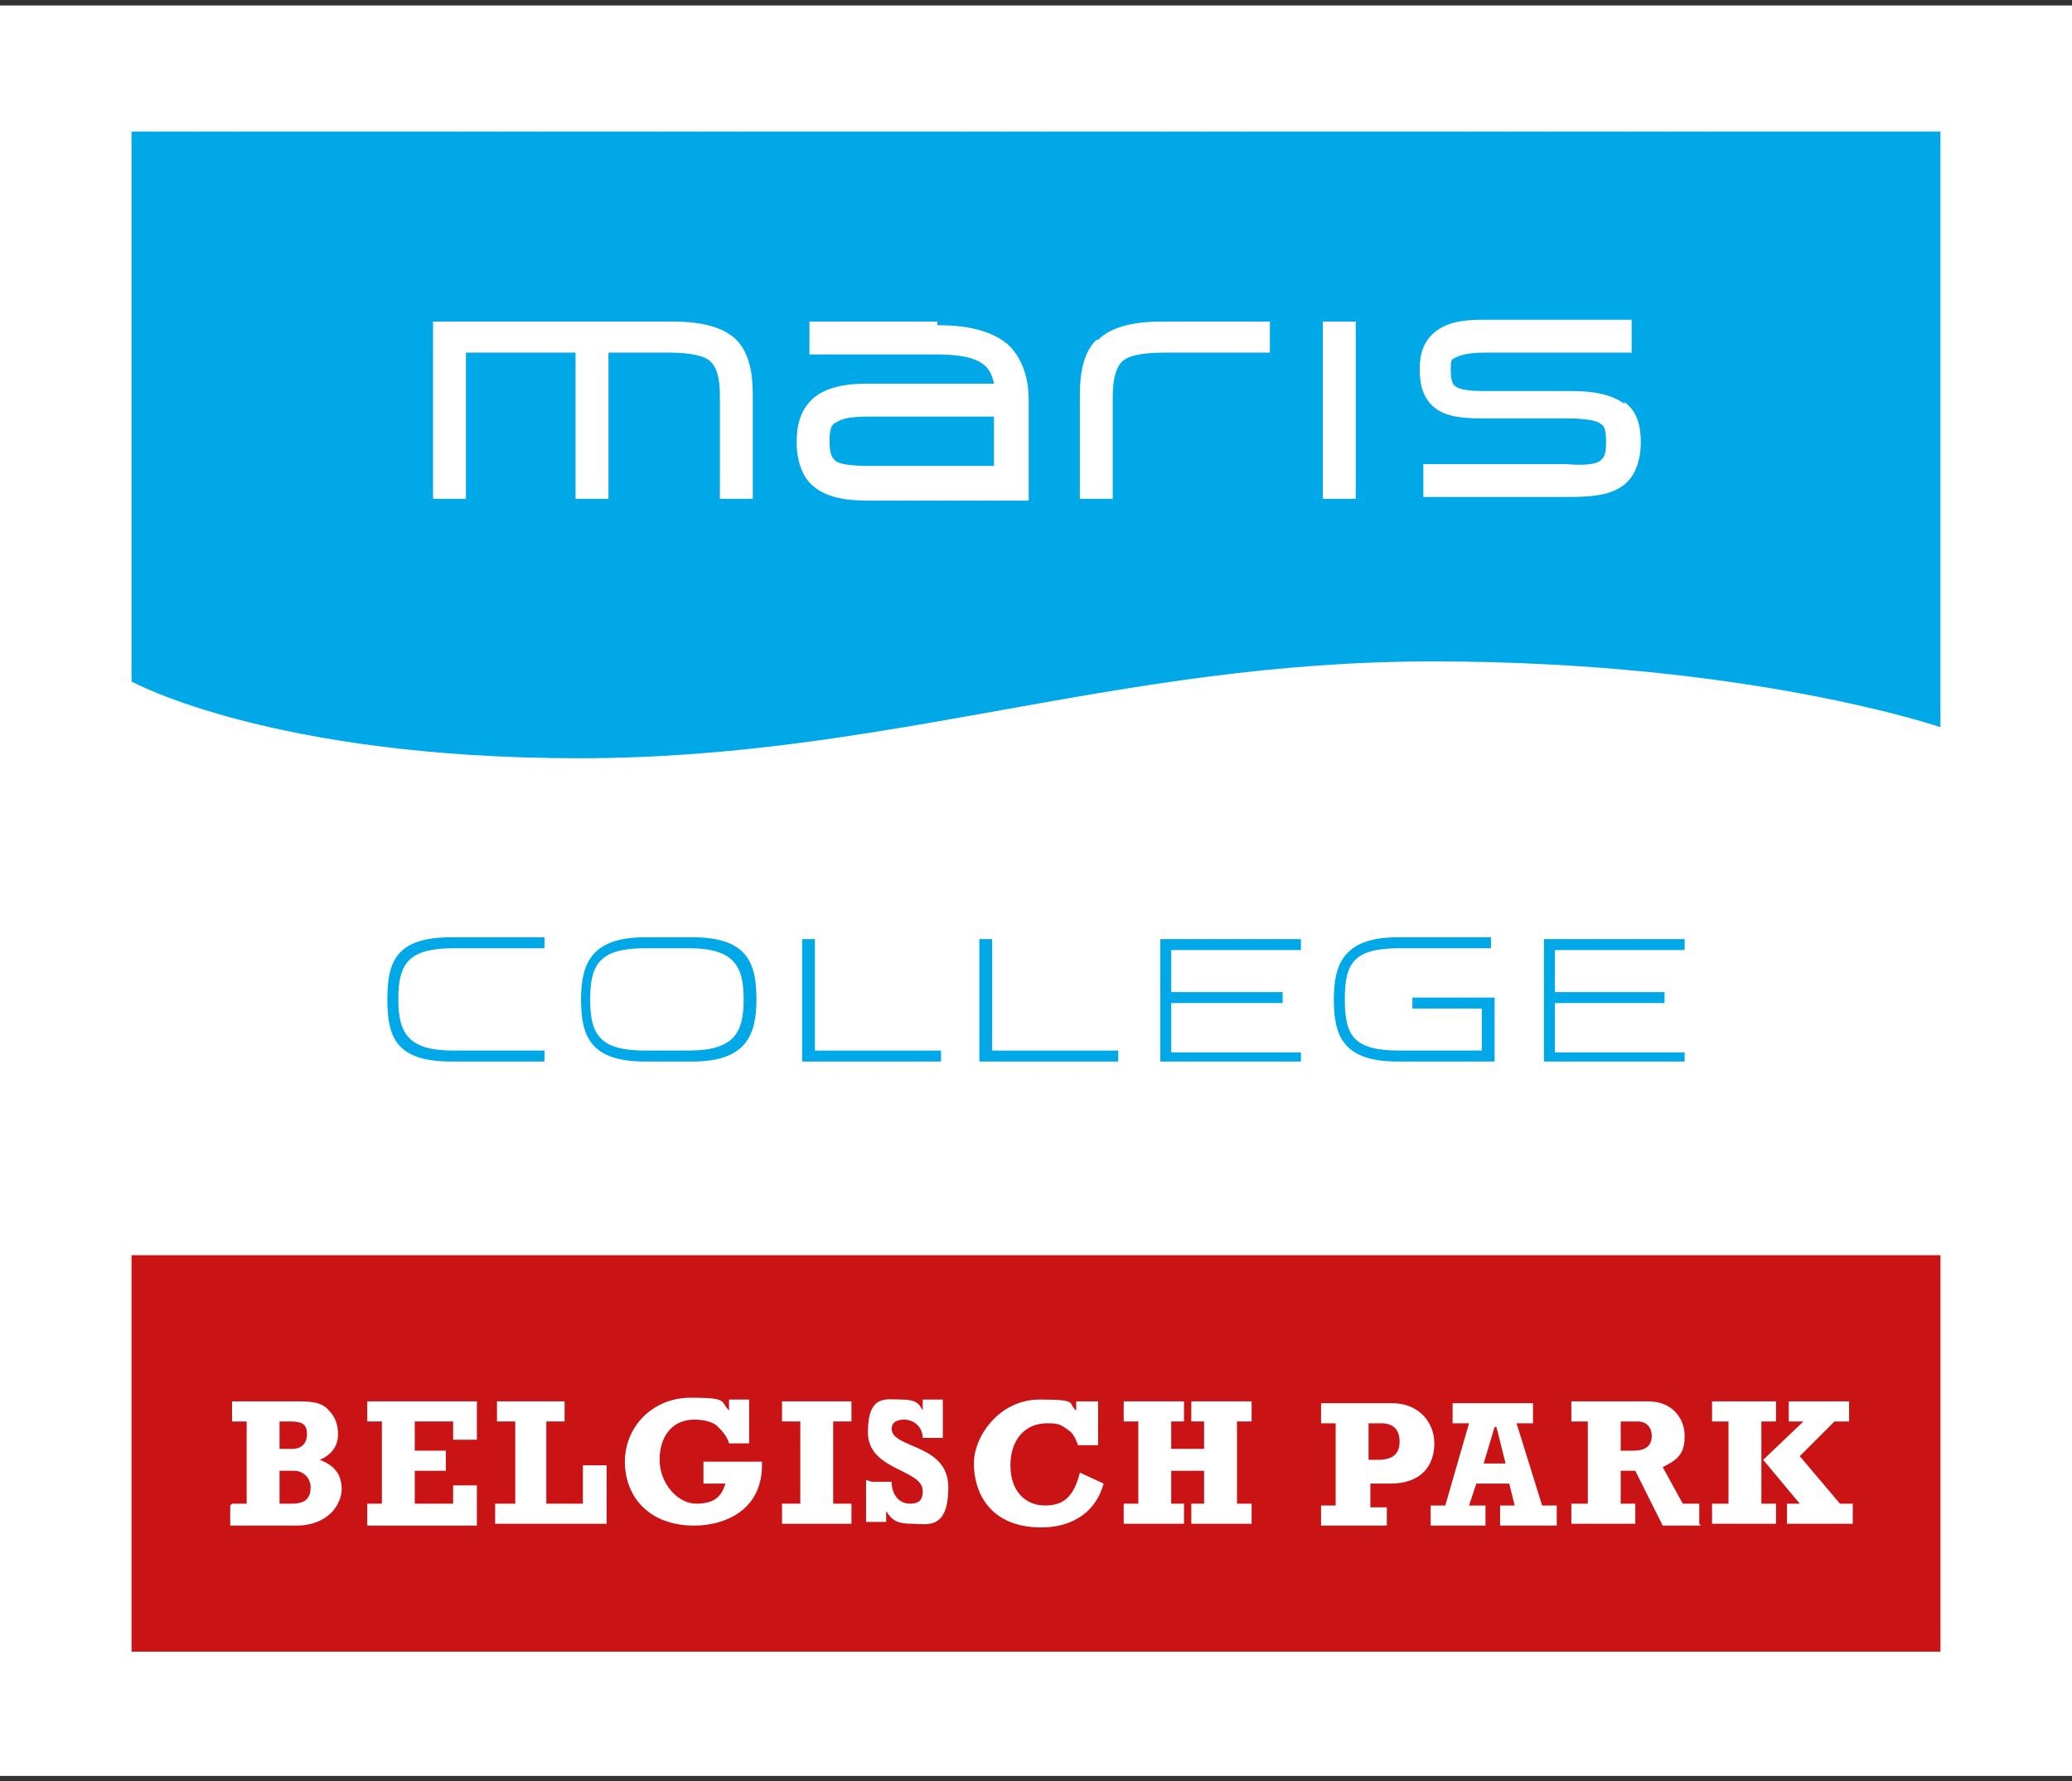 <?xml version="1.0" encoding="UTF-8"?><svg id="a" xmlns="http://www.w3.org/2000/svg" viewBox="0 0 113.4 97.5"><rect x="0" y="0" width="113.4" height="97.5" fill="#333333" stroke="none"/><rect y=".3" width="113.4" height="96.9" style="fill:#fff; stroke-width:0px;"/><rect x="7.2" y="68.7" width="99" height="21.7" style="fill:#c91315; stroke-width:0px;"/><path d="m106.2,39.8s-10.5-3.6-27.8-3.6-29.8,5.3-46.7,5.3-24.5-4.2-24.5-4.2V7.2h99v32.6Z" style="fill:#00a8e8; stroke-width:0px;"/><path d="m24.7,58.1c-3,0-3.5-1.3-3.5-3.4s.5-3.4,3.5-3.4h5.1v.6h-5c-2.5,0-3,.9-3,2.8s.6,2.8,3,2.8h5v.6h-5.1Z" style="fill:#00a8e8; stroke-width:0px;"/><path d="m35.3,58.1c-3,0-3.5-1.4-3.5-3.4s.6-3.4,3.5-3.4h2.6c3,0,3.5,1.4,3.5,3.4s-.6,3.4-3.5,3.4h-2.6Zm0-6.2c-2.5,0-3,.9-3,2.8s.5,2.8,3,2.8h2.4c2.5,0,3-1,3-2.8s-.5-2.8-3-2.8h-2.4Z" style="fill:#00a8e8; stroke-width:0px;"/><path d="m44,51.4h.6v6.1h6.9v.6h-7.6v-6.7Z" style="fill:#00a8e8; stroke-width:0px;"/><path d="m53.7,51.4h.6v6.1h6.9v.6h-7.6v-6.7Z" style="fill:#00a8e8; stroke-width:0px;"/><path d="m71.2,57.5v.6h-7.7v-6.7h7.7v.6h-7.1v2.3h6.1v.6h-6.1v2.7h7.1Z" style="fill:#00a8e8; stroke-width:0px;"/><path d="m76.5,58.1c-3,0-3.5-1.4-3.5-3.4s.6-3.4,3.5-3.4h5.1v.6h-5c-2.5,0-3,.8-3,2.8s.5,2.8,3,2.8h4.5v-2.3h-3.8v-.6h4.5v3.5h-5.3Z" style="fill:#00a8e8; stroke-width:0px;"/><path d="m92.2,57.5v.6h-7.7v-6.7h7.7v.6h-7.1v2.3h6v.6h-6v2.7h7.1Z" style="fill:#00a8e8; stroke-width:0px;"/><path d="m36.7,17.6h-13v9.7h1.8v-8h6v8h1.8v-8h3.3c1.3,0,2,.2,2.3.5.3.3.5.8.5,1.9v5.6h1.8v-5.7c0-1.2-.2-2.3-.9-3-.7-.7-1.9-1-3.5-1Zm14.6,0h-7v1.8h6.9c2.3,0,3,.5,3.2,1.6h-7c-1.4,0-2.4.3-3,.9-.6.6-.8,1.4-.8,2.3,0,1,.3,1.9.9,2.4.7.6,1.7.8,3,.8h8.8v-5.5c0-1.3-.4-2.4-1.2-3.1-.9-.7-2.1-1-3.8-1Zm-3.7,7.9c-1.1,0-1.7-.1-1.9-.3-.2-.2-.3-.4-.3-1.1,0-.6.1-.9.4-1,.3-.2.8-.3,1.8-.3s0,0,0,0h6.8v2.7s-6.8,0-6.8,0Zm12.4-6.9c-.7.7-.9,1.8-.9,3v5.7h1.8v-5.6c0-1,.2-1.6.5-1.9.3-.3,1-.5,2.3-.5h5.8v-1.7h-5.9c-1.6,0-2.8.3-3.5,1Zm12.4,8.7h1.8v-9.7h-1.8v9.7Zm16.5-5.2c-.7-.5-1.6-.7-3-.7h-4.7c-.9,0-1.4-.1-1.6-.3-.1-.1-.2-.3-.2-.8,0-.5,0-.6.2-.7.2-.1.6-.3,1.6-.3h8.1v-1.8h-8.2c-1.2,0-2,.2-2.6.7-.6.5-.8,1.2-.8,2,0,.9.2,1.6.8,2.1.6.5,1.5.6,2.6.6h4.6c1,0,1.7.1,1.9.3.2.1.3.3.3,1,0,.7-.1.8-.3,1-.2.2-.9.3-1.9.2h-7.8v1.8h8c1.2,0,2.2-.1,2.9-.6.7-.5,1-1.4,1-2.4,0-.9-.2-1.7-.9-2.2Z" style="fill:#fff; stroke-width:0px;"/><path d="m12.7,82.3h.8v-4.5h-.8v-1.1h3.5c.7,0,1.4,0,1.8.5.3.3.5.7.5,1.3s-.3,1.1-1,1.4c.8.3,1.2.8,1.2,1.6s-.7,2-2.5,2h-3.6v-1.1Zm3.3-3c.5,0,.8-.3.8-.8s-.2-.7-.9-.7h-.6v1.5h.7Zm0,3c.8,0,1-.4,1-.9s-.4-.9-.9-.9h-.8v1.8h.7Z" style="fill:#fff; stroke-width:0px;"/><path d="m20.1,82.3h.8v-4.5h-.8v-1.1h6v2.1h-1.3v-1h-2.1v1.6h1.7v1.1h-1.7v1.8h2.1v-1h1.3v2.2h-6v-1.1Z" style="fill:#fff; stroke-width:0px;"/><path d="m27.2,82.3h1v-4.5h-1v-1.1h3.7v1.1h-1v4.5h2v-2.1h1.3v3.2h-6.1v-1.1Z" style="fill:#fff; stroke-width:0px;"/><path d="m38.5,80h3.2c.1,2.7-2.1,3.5-3.7,3.5-2.5,0-3.8-1.6-3.8-3.5s1.5-3.5,3.6-3.5,1.6.2,2.1.7v-.6h1.1v2.4h-1.1c-.1-.4-.4-.7-.7-1-.3-.2-.7-.3-1.2-.3-1.2,0-1.9.9-1.9,2.2s1,2.4,2,2.4,1.4-.4,1.6-1.1h-1.2v-1.1Z" style="fill:#fff; stroke-width:0px;"/><path d="m42.8,82.3h1v-4.5h-1v-1.1h3.8v1.1h-1v4.5h1v1.1h-3.8v-1.1Z" style="fill:#fff; stroke-width:0px;"/><path d="m47.7,81.1h1.1c0,.7.4,1.2,1,1.2s.7-.3.7-.7c0-1.2-3-1.1-3-3.2s1-1.8,1.8-1.8,1,.2,1.2.6h0v-.6h1.1v2.1h-1.1c0-.6-.5-1-1-1s-.7.2-.7.5c0,1.1,3.1.8,3.1,3.2s-1.2,2-2,2-1.1-.2-1.4-.7h0v.6h-1.1v-2.3Z" style="fill:#fff; stroke-width:0px;"/><path d="m60.1,76.7v2.4h-1.1c-.1-.3-.3-.7-.5-.8-.5-.4-.7-.4-1.2-.4-1.2,0-2,.9-2,2.3s.8,2.2,1.9,2.2,1.6-.6,1.9-1.8l1.3.6c-.5,1.8-2,2.4-3.4,2.4-2.9,0-3.7-2-3.7-3.5s1.4-3.5,3.6-3.5,1.5.2,2,.6v-.5h1.1Z" style="fill:#fff; stroke-width:0px;"/><path d="m61.5,82.3h.8v-4.5h-.8v-1.1h3.3v1.1h-.7v1.5h1.8v-1.5h-.7v-1.1h3.3v1.1h-.8v4.5h.8v1.1h-3.3v-1.1h.7v-1.8h-1.8v1.8h.7v1.1h-3.3v-1.1Z" style="fill:#fff; stroke-width:0px;"/><path d="m75.9,83.5h-3.6v-1.1h.8v-4.5h-.8v-1.1h3.9c1.4,0,2.3,1,2.3,2.2s-.7,2.2-2.4,2.2h-1.1v1.3h.9v1.1Zm-.5-3.6c.8,0,1.2-.3,1.2-1s-.4-1-1-1h-.7v2h.5Z" style="fill:#fff; stroke-width:0px;"/><path d="m85.4,83.5h-3.3v-1.1h.8l-.3-1.2h-1.8l-.4,1.2h.9v1.1h-3v-1.1h.8l1.3-4.5h-.9v-1.1h4.4v1.1h-.9l1.4,4.5h.8v1.1Zm-3.6-5.4h0l-.6,2h1.2l-.5-2Z" style="fill:#fff; stroke-width:0px;"/><path d="m93.1,83.5h-2.1l-1.5-3h-.8v1.8h.8v1.1h-3.5v-1.1h.9v-4.5h-.9v-1.1h4.2c1.3,0,2,.9,2,1.9s-.4,1.3-1.2,1.7l1.1,2h.9v1.1Zm-3.7-4.1c.8,0,1-.4,1-.8s-.2-.8-.8-.8h-.9v1.6h.7Z" style="fill:#fff; stroke-width:0px;"/><path d="m93.7,82.3h.9v-4.5h-.9v-1.1h3.5v1.1h-.8v4.5h.8v1.1h-3.5v-1.1Zm4,0h.8l-2-2.4,2.2-2.1h-.8v-1.1h3.3v1.1h-.8l-1.9,1.9,2.2,2.6h.7v1.1h-3.6v-1.1Z" style="fill:#fff; stroke-width:0px;"/></svg>